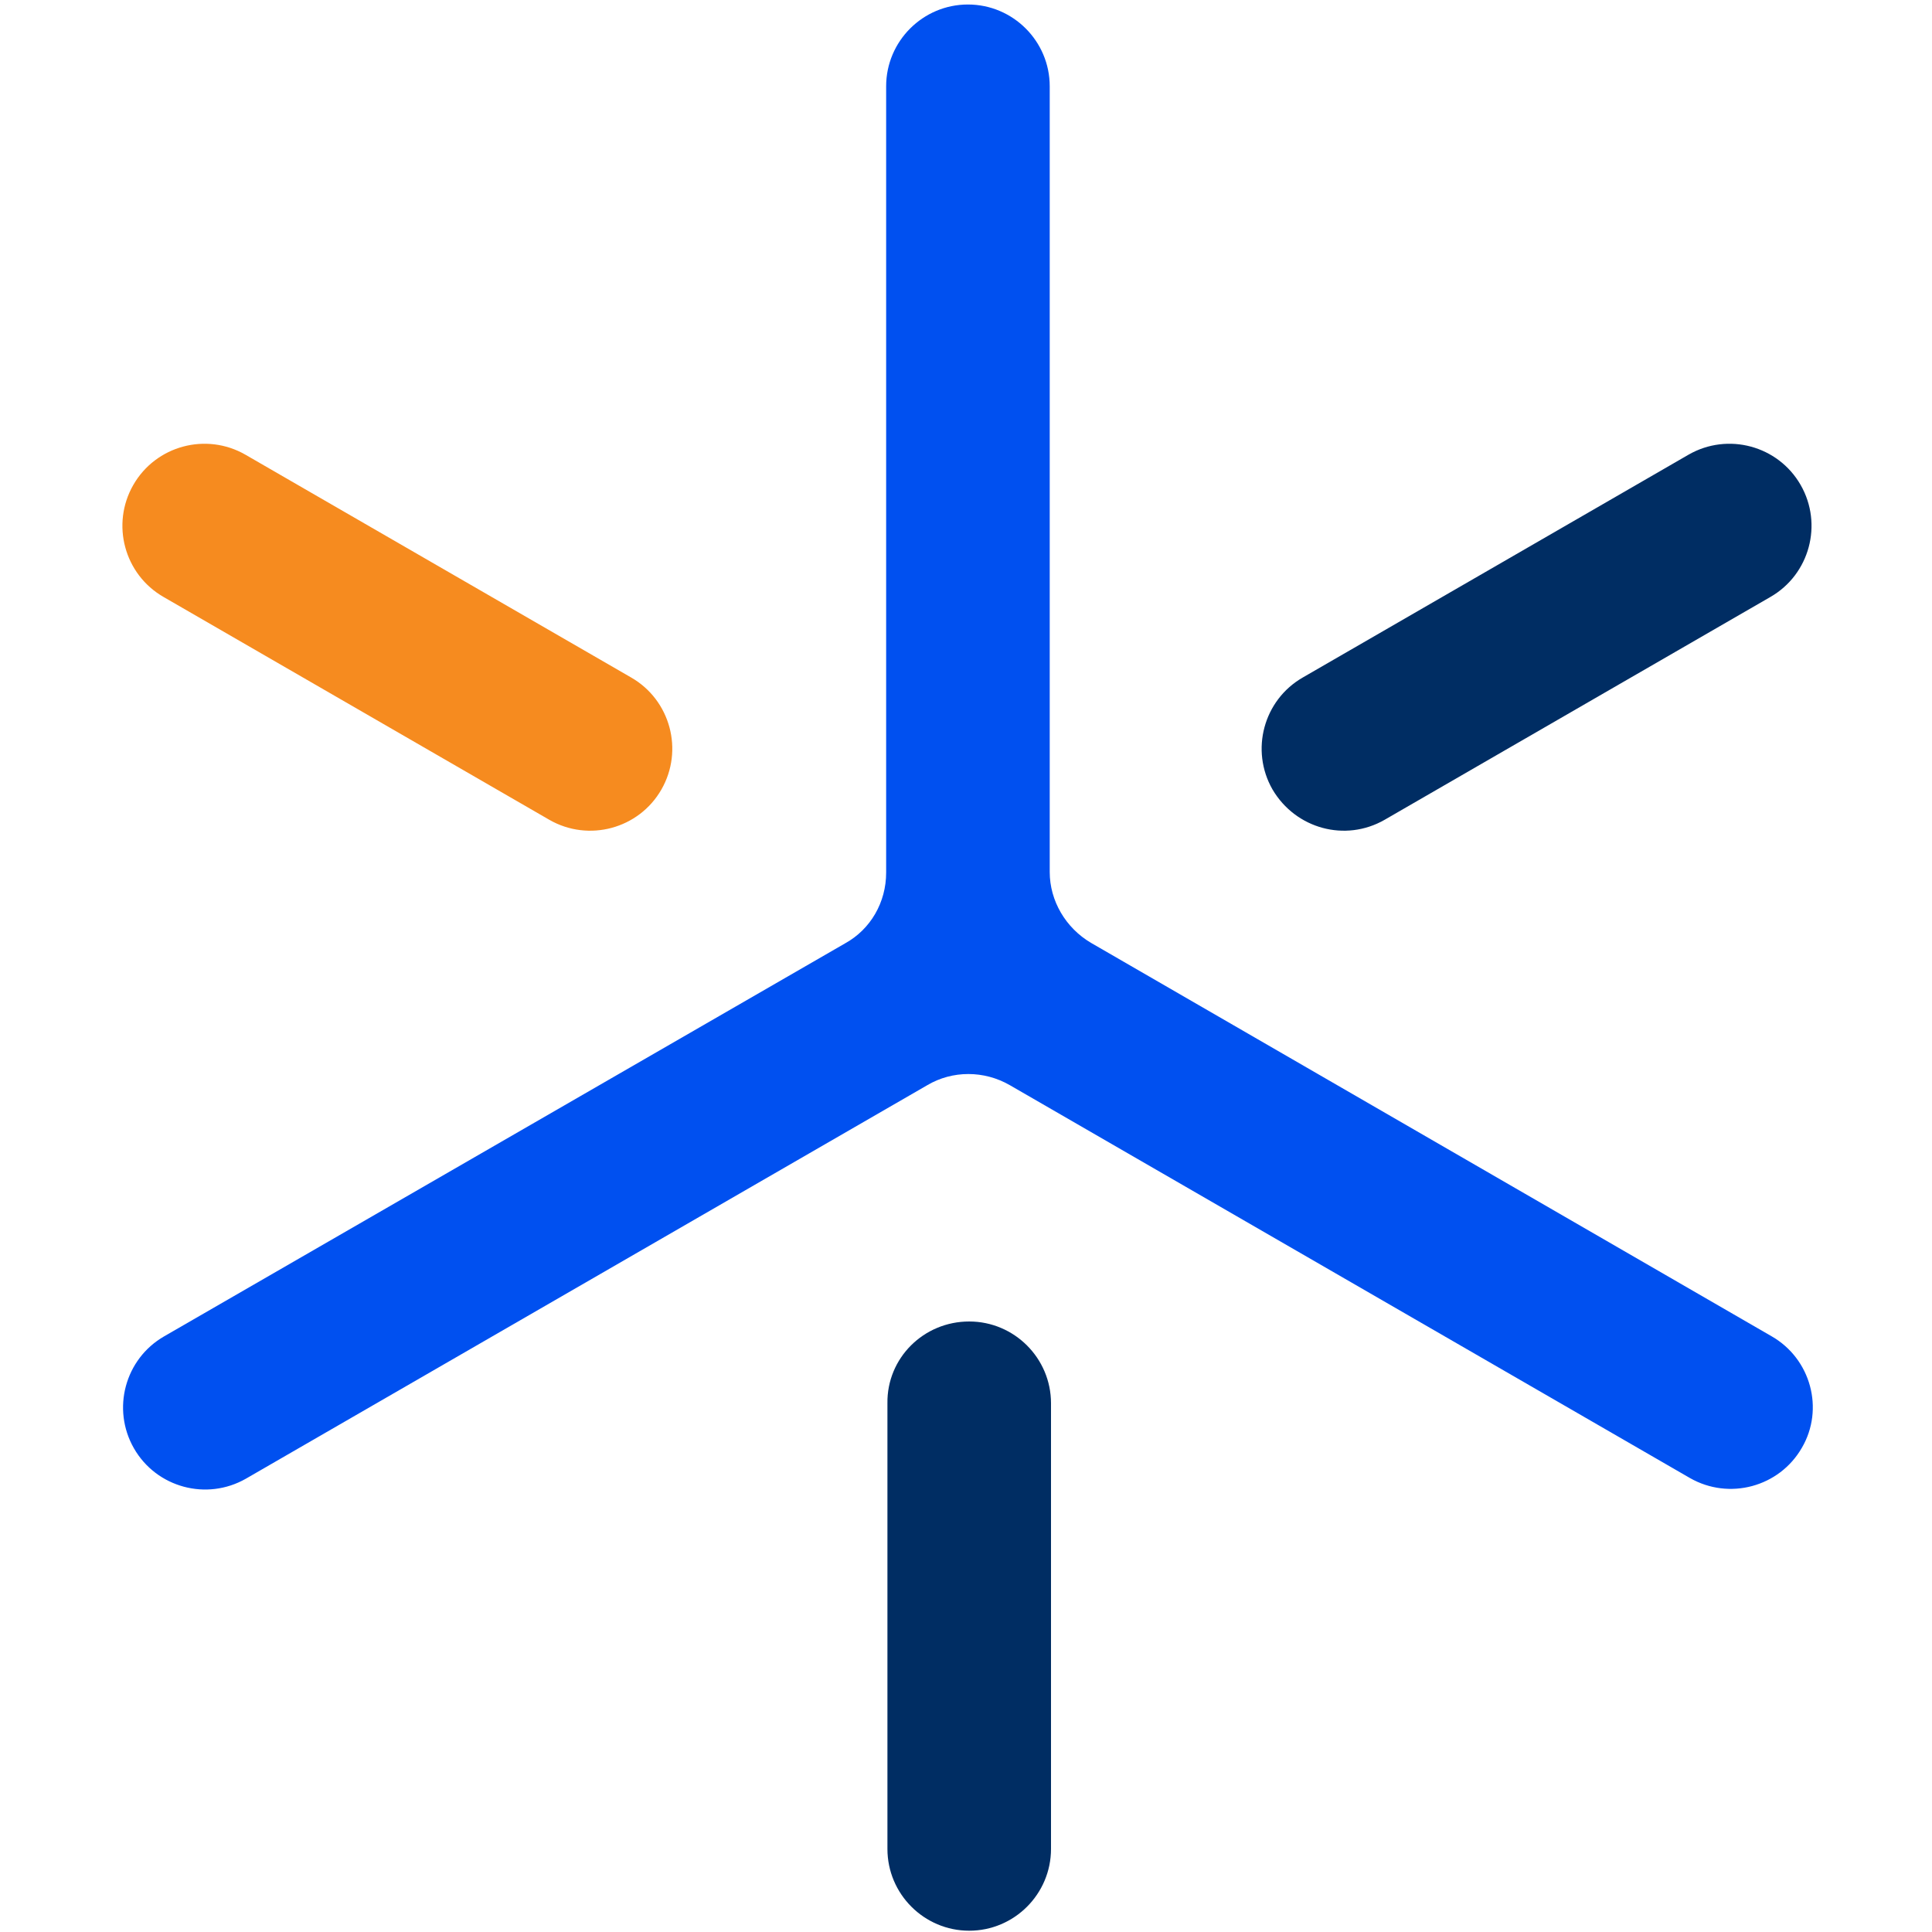 <?xml version="1.0" encoding="utf-8"?>
<!-- Generator: Adobe Illustrator 24.0.3, SVG Export Plug-In . SVG Version: 6.00 Build 0)  -->
<svg version="1.1" xmlns="http://www.w3.org/2000/svg" xmlns:xlink="http://www.w3.org/1999/xlink" x="0px" y="0px"
	 viewBox="0 0 300 300" style="enable-background:new 0 0 300 300;" xml:space="preserve">
<style type="text/css">
	.st0{fill:#F68B1F;}
	.st1{fill:#0050F0;}
	.st2{fill:#002D63;}
	.st3{display:none;}
</style>
<g id="logo">
	<g>
		<g>
			<path class="st0" d="M85.3,127.3L25.4,92.7c-6.1-3.5-8.2-11.3-4.7-17.4l0,0c3.5-6.1,11.3-8.2,17.4-4.7l59.9,34.6
				c6.1,3.5,8.2,11.3,4.7,17.4l0,0C99.2,128.7,91.4,130.8,85.3,127.3z"/>
		</g>
		<path class="st1" d="M275.1,207.5l-105.7-61.1c-3.9-2.3-6.4-6.5-6.4-11v-122c0-7-5.7-12.7-12.7-12.7c-7,0-12.7,5.7-12.7,12.7
			v122.1c0,4.6-2.4,8.8-6.4,11l-105.7,61c-6.1,3.5-8.2,11.3-4.7,17.4c3.5,6.1,11.3,8.2,17.4,4.7L144,168.5c3.9-2.3,8.8-2.3,12.8,0
			l105.6,61c6.1,3.5,13.9,1.4,17.4-4.7C283.3,218.8,281.2,211,275.1,207.5z"/>
		<g>
			<path class="st2" d="M215,127.3l59.9-34.6c6.1-3.5,8.2-11.3,4.7-17.4v0c-3.5-6.1-11.3-8.2-17.4-4.7l-59.9,34.6
				c-6.1,3.5-8.2,11.3-4.7,17.4l0,0C201.2,128.7,208.9,130.8,215,127.3z"/>
		</g>
		<g>
			<path class="st2" d="M137.8,217.9l0,69.2c0,7,5.7,12.7,12.7,12.7h0c7,0,12.7-5.7,12.7-12.7l0-69.2c0-7-5.7-12.7-12.7-12.7h0
				C143.4,205.2,137.7,210.9,137.8,217.9z"/>
		</g>
	</g>
</g>
<g id="line" class="st3">
</g>
</svg>
